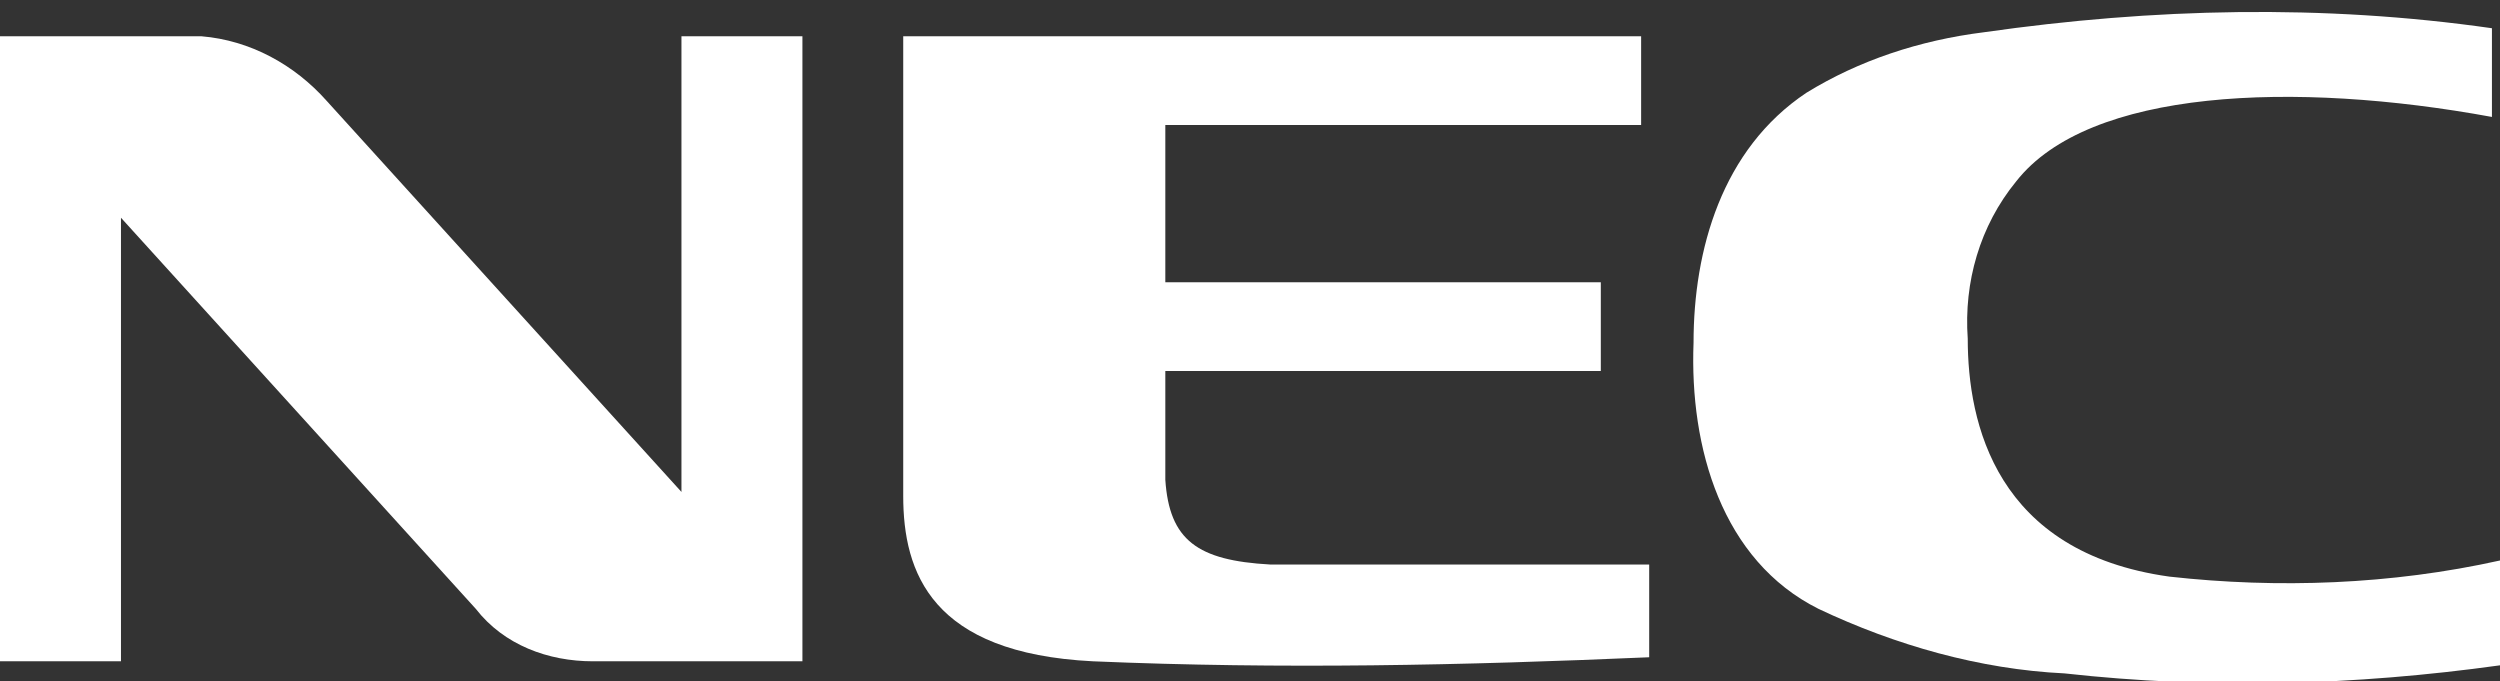 <?xml version="1.0" encoding="utf-8"?>
<!-- Generator: Adobe Illustrator 23.0.6, SVG Export Plug-In . SVG Version: 6.00 Build 0)  -->
<svg version="1.1" id="contents" xmlns="http://www.w3.org/2000/svg" xmlns:xlink="http://www.w3.org/1999/xlink" x="0px" y="0px"
	 viewBox="0 0 62 16.9" style="enable-background:new 0 0 62 16.9;" xml:space="preserve">
<rect x="0" y="0" width="62" height="16.9" fill="#333333" stroke="none"/>
<style type="text/css">
	.st0{fill:#FFFFFF;}
</style>
<title>nec_logo</title>
<path class="st0" d="M0,0.9h5C6.2,1,7.3,1.6,8.1,2.5l8.8,9.7V0.9h3v15.5h-5.2c-1.1,0-2.2-0.4-2.9-1.3L3,5.4v11H0V0.9z"/>
<path class="st0" d="M62,16.5c-3.6,0.5-7.2,0.6-10.8,0.2c-2.1-0.1-4.2-0.7-6.1-1.6c-2.4-1.2-3.2-4-3.1-6.6c0-2.3,0.7-4.8,2.8-6.2
	c1.3-0.8,2.8-1.3,4.4-1.5c4.2-0.6,8.4-0.7,12.6-0.1v2.2C56.9,2,51.8,2.2,50,4.5c-0.9,1.1-1.3,2.5-1.2,3.9c0,2.1,0.7,5.3,5,5.9
	c2.7,0.3,5.5,0.2,8.2-0.4V16.5z"/>
<path class="st0" d="M31.5,14c0.4,0,7.1,0,9.4,0v2.3c-4.6,0.2-9.1,0.3-13.8,0.1c-4-0.2-4.7-2.2-4.7-4.1V0.9h18.3v2.2H28.9V7h10.8
	v2.2H28.9c0,1.2,0,2.5,0,2.7C29,13.4,29.7,13.9,31.5,14z"/>
</svg>
